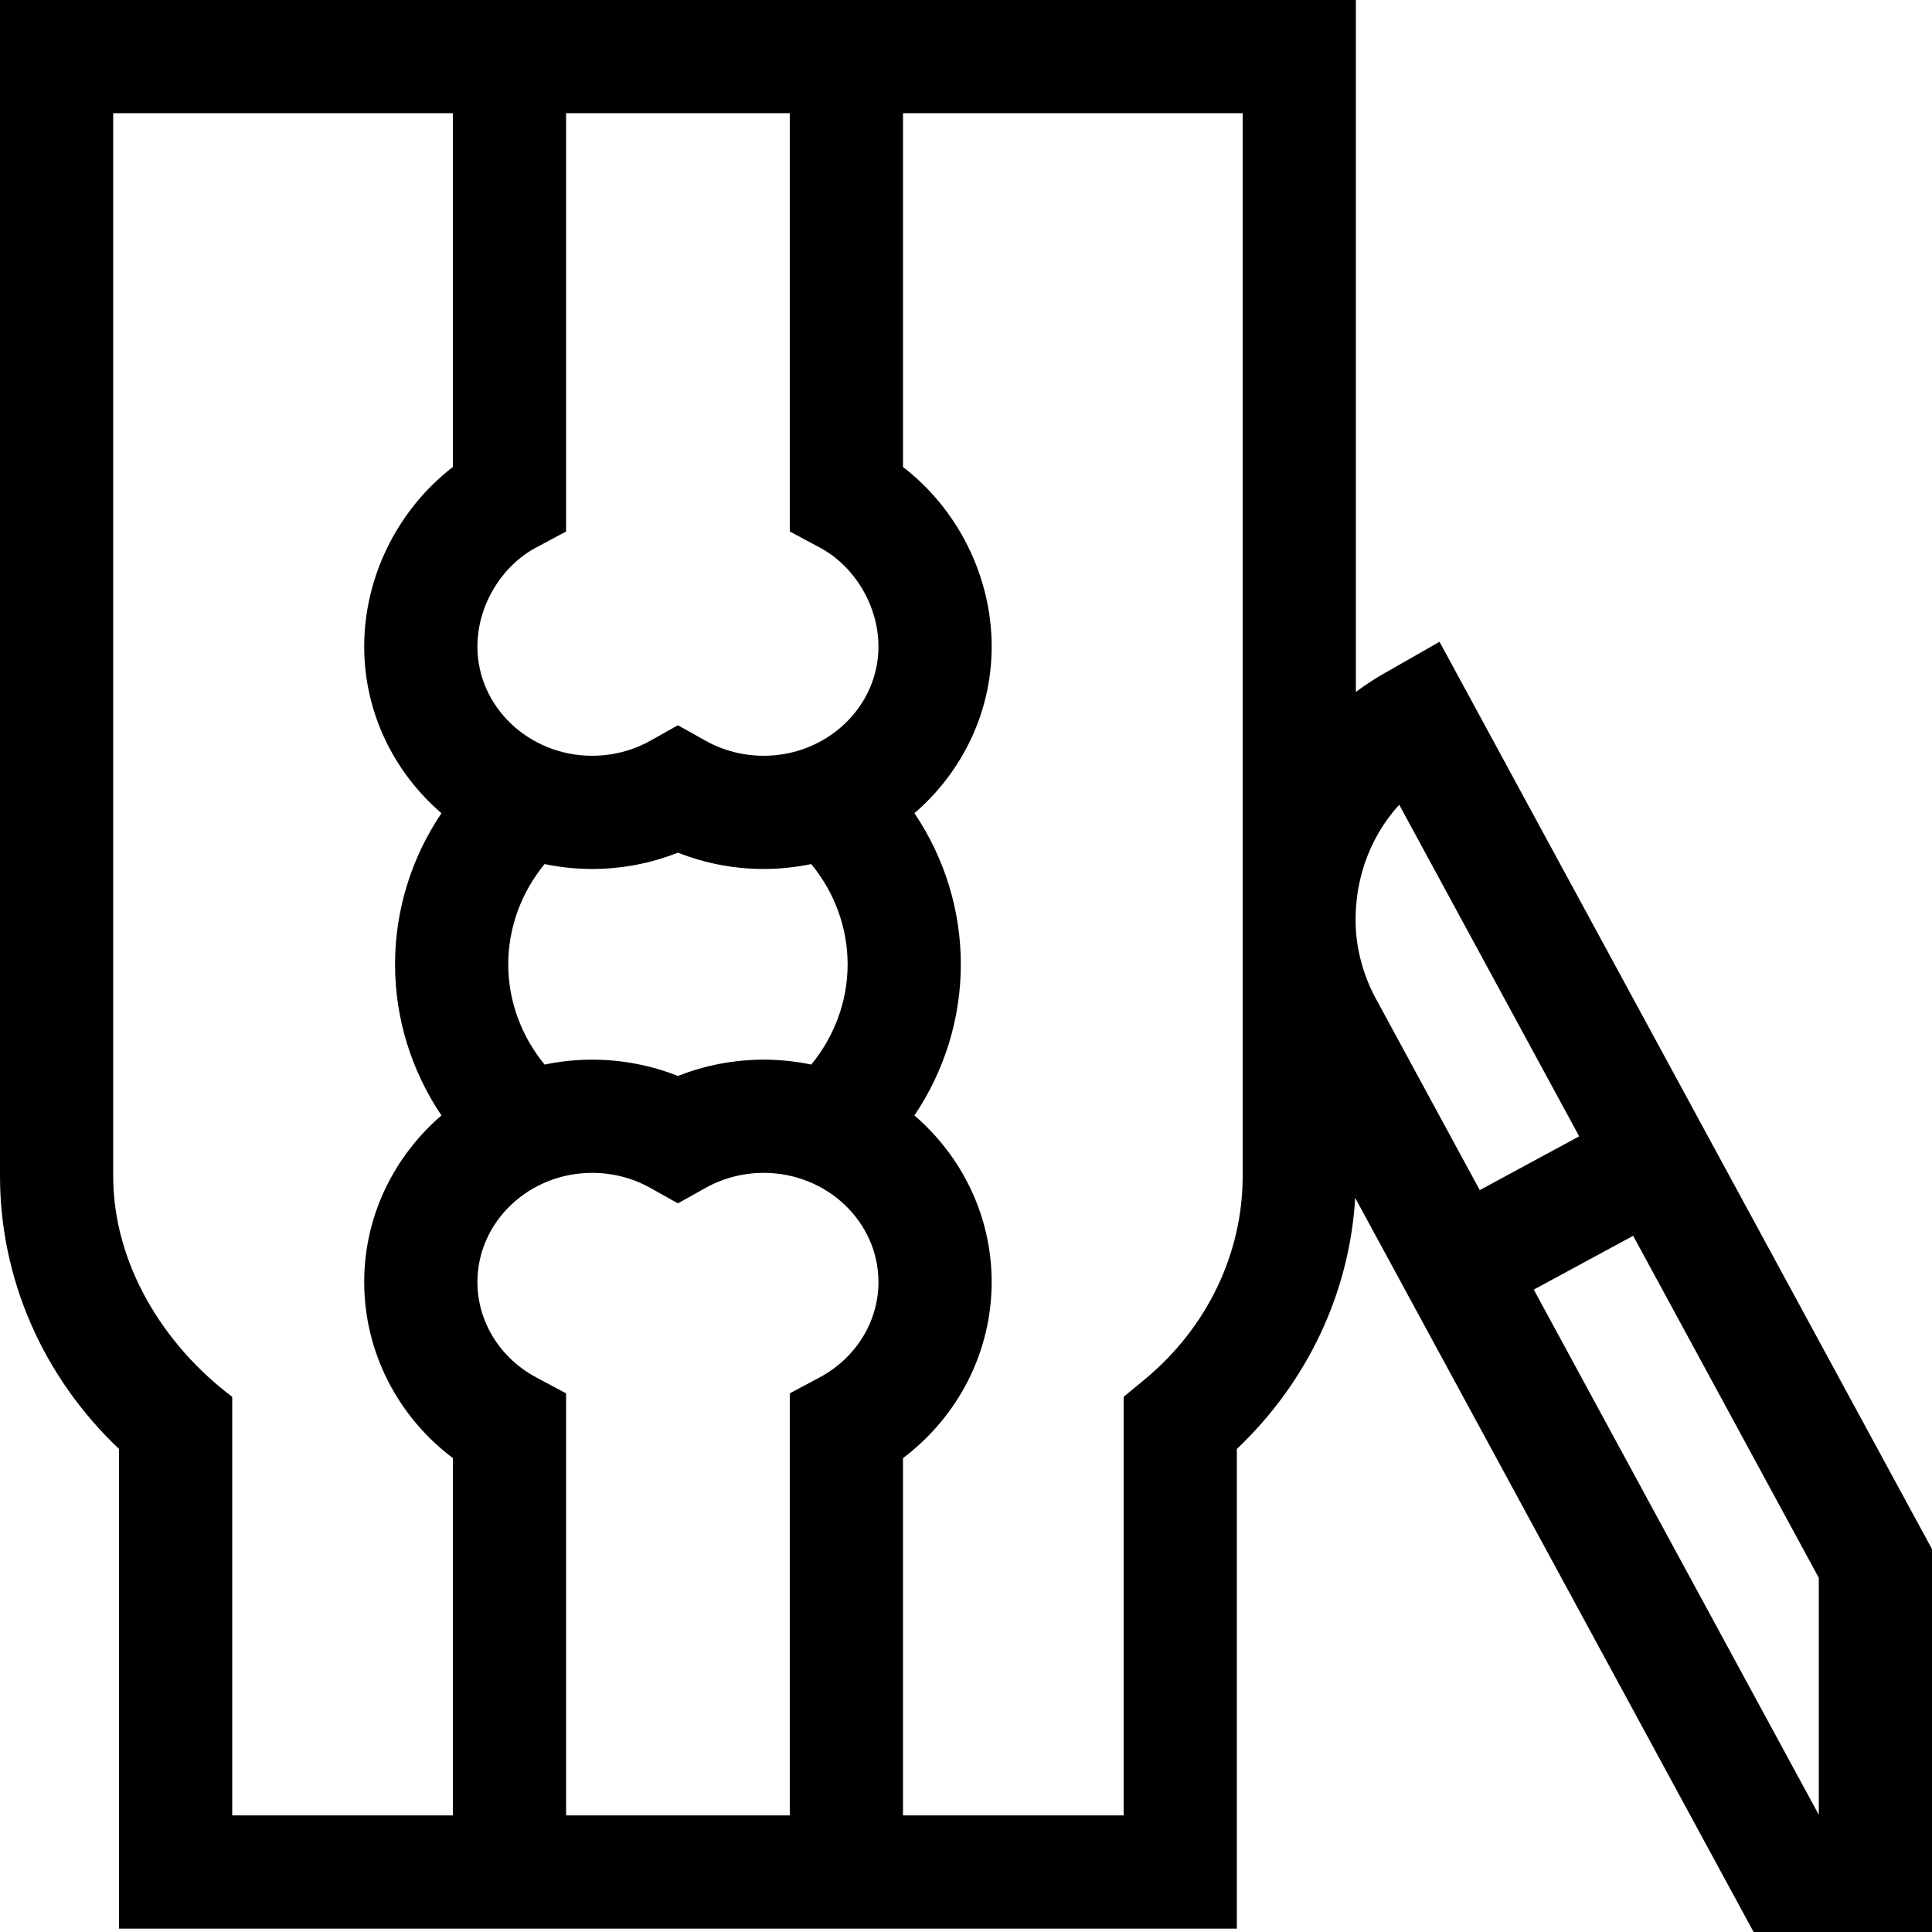 <svg id="Capa_1" enable-background="new 0 0 512 512" height="512" viewBox="0 0 512 512" width="512" xmlns="http://www.w3.org/2000/svg"><g><path d="m381.486 170.08-13.171 7.526c-3.16 1.72-6.16 3.649-8.997 5.757v-183.363h-359.318v311.691c0 27.246 11.412 53.217 31.541 72.298v127.119h88.477 119.282 88.477v-127.119c18.704-17.73 29.875-41.409 31.364-66.532l105.583 194.543h47.276v-101.47zm-172.186-140.08v110.856l7.932 4.238c9.311 4.974 15.567 15.525 15.567 26.253 0 15.957-13.649 28.939-30.427 28.939-5.413 0-10.733-1.377-15.387-3.982l-7.327-4.102-7.327 4.102c-4.653 2.605-9.974 3.982-15.386 3.982-16.778 0-30.427-12.982-30.427-28.939 0-10.729 6.256-21.279 15.568-26.253l7.932-4.238v-110.856zm15.328 225.554c0 9.692-3.452 19.042-9.634 26.569-4.073-.848-8.293-1.303-12.622-1.303-7.802 0-15.526 1.481-22.714 4.325-7.188-2.844-14.911-4.325-22.713-4.325-4.329 0-8.549.455-12.622 1.303-6.182-7.527-9.634-16.877-9.634-26.569s3.452-19.043 9.634-26.57c4.073.848 8.293 1.303 12.621 1.303 7.803 0 15.526-1.481 22.713-4.325 7.188 2.844 14.912 4.325 22.714 4.325 4.328 0 8.548-.455 12.621-1.303 6.184 7.528 9.636 16.878 9.636 26.57zm-163.087 225.554v-110.938c-18.188-13.662-31.541-35.228-31.541-58.479v-281.691h90.018v93.757c-14.509 11.158-23.5 28.962-23.5 47.59 0 17.566 7.928 33.351 20.467 44.158-7.939 11.786-12.295 25.681-12.295 40.049 0 14.367 4.356 28.262 12.295 40.048-12.538 10.808-20.467 26.593-20.467 44.159 0 18.428 8.814 35.593 23.5 46.653v94.694zm88.477 0v-111.857l-7.932-4.237c-9.603-5.13-15.567-14.806-15.567-25.253 0-15.958 13.649-28.94 30.427-28.94 5.412 0 10.732 1.377 15.386 3.982l7.327 4.102 7.327-4.102c4.654-2.605 9.975-3.982 15.387-3.982 16.777 0 30.427 12.982 30.427 28.94 0 10.447-5.965 20.123-15.567 25.253l-7.932 4.237v111.857zm153.215-115.438-5.456 4.5v110.938h-58.477v-94.694c14.686-11.061 23.5-28.226 23.5-46.653 0-17.566-7.928-33.351-20.466-44.158 7.939-11.786 12.295-25.681 12.295-40.048s-4.356-28.262-12.295-40.049c12.538-10.807 20.467-26.592 20.467-44.158 0-18.628-8.991-36.433-23.5-47.591v-93.757h90.018v281.691c-.001 20.632-9.508 40.307-26.086 53.979zm56.085-119.212c-.685-12.052 3.139-23.997 11.484-33.202l47.694 87.881-26.342 14.257-27.507-50.684c-3.11-5.732-4.892-11.937-5.329-18.252zm122.682 234.482-75.535-139.18 26.342-14.257 49.193 90.643z"/></g></svg>